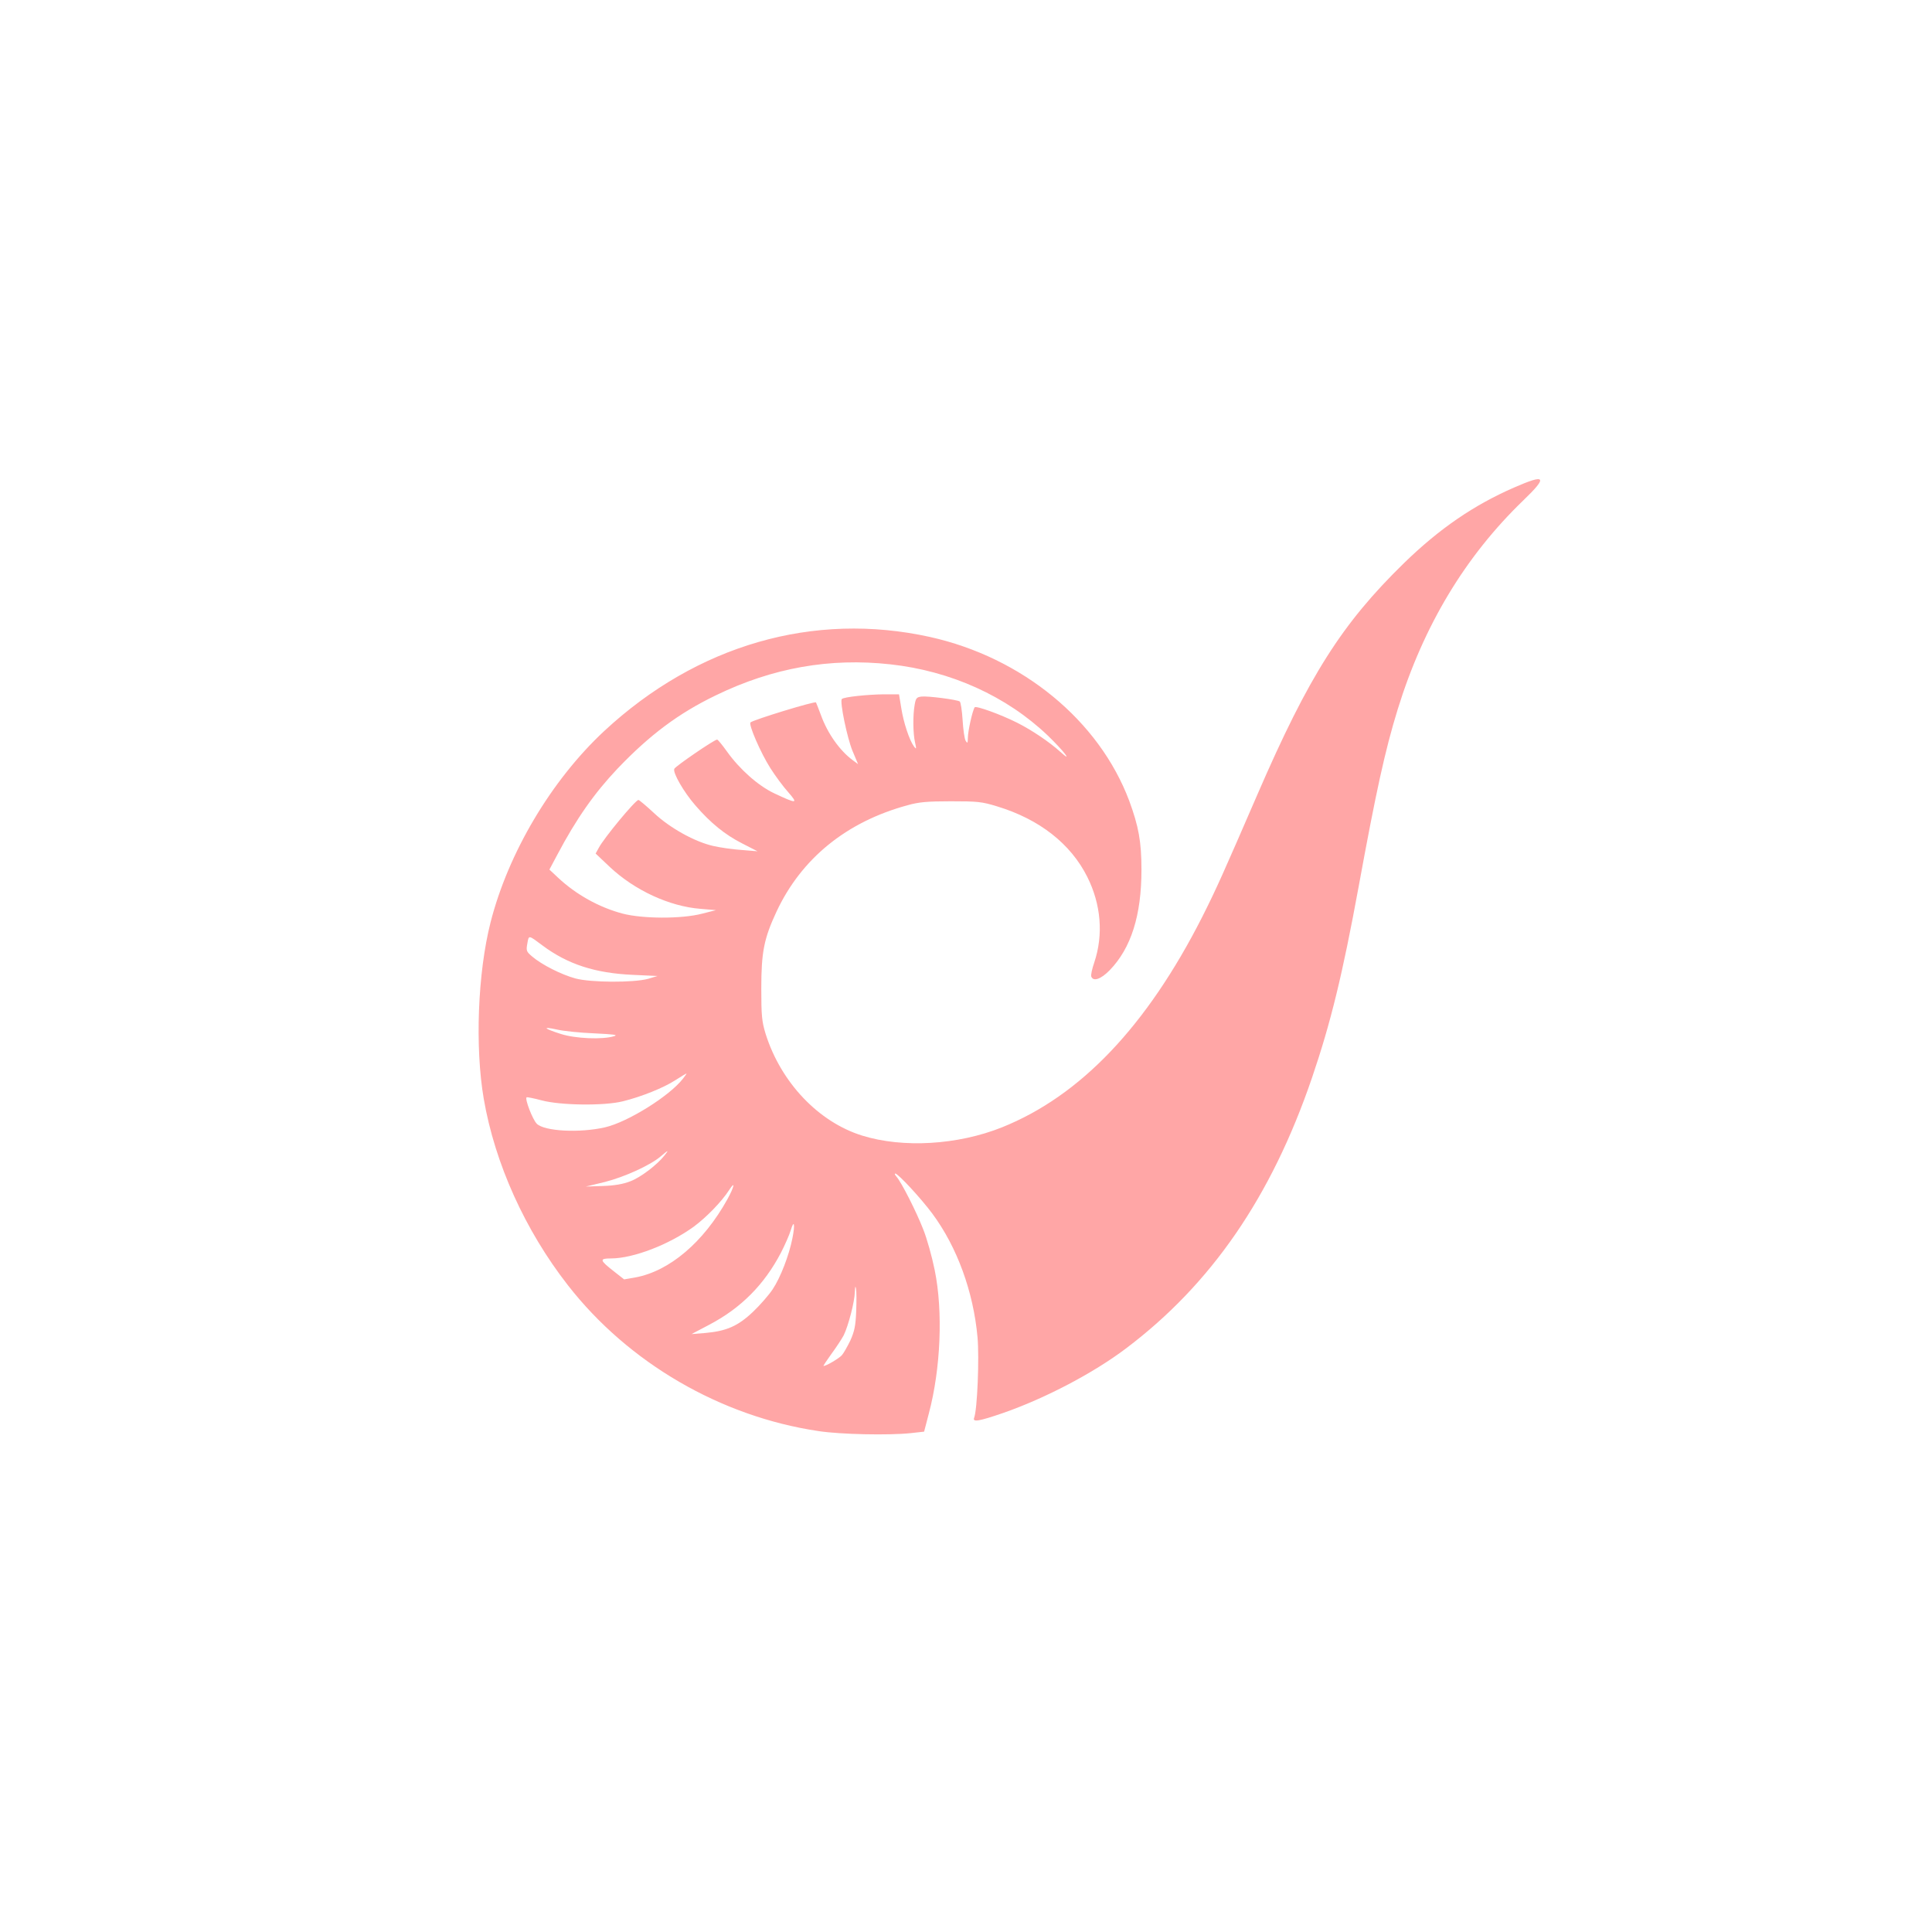 <?xml version="1.0" standalone="no"?>
<!DOCTYPE svg PUBLIC "-//W3C//DTD SVG 20010904//EN"
 "http://www.w3.org/TR/2001/REC-SVG-20010904/DTD/svg10.dtd">
<svg version="1.0" xmlns="http://www.w3.org/2000/svg"
 width="1024pt" height="1024pt" viewBox="0 0 1024 1024"
 preserveAspectRatio="xMidYMid meet">

<g transform="translate(0,1024) scale(0.1,-0.1)"
fill="#ffa6a6" stroke="none">
<path d="M8025 7656 c-213 -93 -395 -217 -584 -401 -328 -320 -504 -597 -776
-1225 -184 -425 -218 -501 -293 -650 -294 -579 -645 -948 -1061 -1115 -235
-94 -525 -111 -741 -44 -232 72 -431 282 -512 539 -20 66 -23 95 -23 240 0
194 14 265 81 409 132 281 370 475 694 563 60 17 105 21 230 21 140 0 164 -2
245 -27 224 -68 390 -198 478 -374 73 -146 86 -306 37 -453 -12 -34 -19 -68
-16 -75 11 -28 51 -14 98 34 113 117 168 290 168 532 0 149 -15 230 -65 366
-160 425 -566 759 -1056 868 -617 136 -1235 -42 -1727 -499 -280 -261 -508
-645 -602 -1014 -68 -267 -83 -661 -36 -935 59 -343 219 -697 446 -988 321
-412 810 -696 1328 -773 116 -18 374 -23 488 -11 l72 8 25 96 c63 237 76 542
31 761 -14 69 -41 167 -61 216 -37 95 -115 248 -141 278 -8 9 -12 17 -7 17 15
0 137 -132 197 -213 131 -177 217 -413 239 -654 10 -109 -1 -386 -18 -428 -9
-24 26 -18 154 26 224 78 479 212 651 342 452 341 770 803 985 1432 100 293
162 547 248 1015 92 503 140 723 207 940 137 444 358 811 666 1108 131 126
120 142 -49 68z m-3307 -937 c322 -35 617 -169 836 -378 83 -80 138 -151 65
-85 -58 52 -148 113 -227 153 -87 44 -220 92 -226 82 -12 -18 -36 -127 -36
-161 -1 -30 -2 -32 -12 -16 -6 10 -13 60 -16 110 -3 50 -10 94 -15 98 -16 10
-170 30 -203 26 -25 -3 -30 -8 -36 -43 -10 -57 -9 -153 2 -200 8 -36 7 -38 -6
-21 -24 33 -55 126 -67 203 l-12 73 -80 0 c-87 -1 -213 -14 -223 -25 -12 -12
28 -207 57 -276 l29 -69 -26 19 c-70 51 -136 143 -172 244 -13 34 -24 63 -25
64 -5 8 -332 -92 -347 -106 -12 -10 54 -162 105 -242 26 -41 68 -98 95 -128
54 -62 47 -63 -76 -5 -84 40 -182 127 -249 221 -25 35 -48 63 -52 63 -15 0
-222 -142 -227 -155 -9 -21 51 -124 111 -193 82 -95 158 -156 248 -202 l82
-42 -85 7 c-47 3 -114 13 -149 21 -98 22 -230 95 -315 175 -41 38 -78 69 -82
69 -16 0 -185 -204 -211 -255 l-16 -29 75 -71 c132 -124 316 -209 480 -222
l83 -7 -75 -19 c-108 -28 -316 -27 -421 1 -124 33 -246 101 -341 190 l-46 43
41 77 c102 193 197 328 320 458 171 179 323 293 522 389 301 146 604 199 923
164z m-1843 -1490 c134 -100 279 -147 480 -156 l130 -6 -50 -15 c-77 -21 -304
-20 -385 2 -74 20 -179 73 -229 116 -31 26 -33 31 -26 69 8 46 5 46 80 -10z
m275 -466 c103 -5 128 -8 105 -15 -62 -19 -206 -13 -283 12 -91 29 -101 41
-19 23 34 -8 123 -17 197 -20z m470 -240 c-71 -92 -292 -230 -413 -258 -135
-31 -322 -21 -362 19 -22 22 -64 131 -54 140 2 2 38 -5 79 -16 100 -27 333
-30 432 -5 97 24 215 71 278 112 30 19 56 35 58 35 2 0 -6 -12 -18 -27z m-98
-407 c-38 -49 -127 -117 -181 -137 -38 -15 -84 -23 -146 -25 l-90 -3 100 24
c106 27 242 89 297 136 41 35 45 36 20 5z m333 -233 c-126 -227 -307 -381
-489 -414 l-58 -10 -56 44 c-74 58 -76 67 -14 67 118 0 308 73 440 169 66 49
147 132 187 194 34 53 27 17 -10 -50z m345 -206 c-18 -91 -63 -208 -105 -271
-20 -30 -67 -84 -104 -119 -80 -76 -141 -102 -252 -112 l-74 -6 95 50 c169 89
291 213 379 381 21 41 45 95 52 119 18 60 24 33 9 -42z m338 -387 c-3 -77 -9
-106 -31 -155 -16 -33 -36 -68 -45 -78 -15 -17 -83 -57 -97 -57 -3 0 16 28 41
63 25 34 55 79 66 100 24 49 58 177 59 231 1 28 3 33 6 16 3 -14 3 -68 1 -120z"/>
</g>
</svg>
